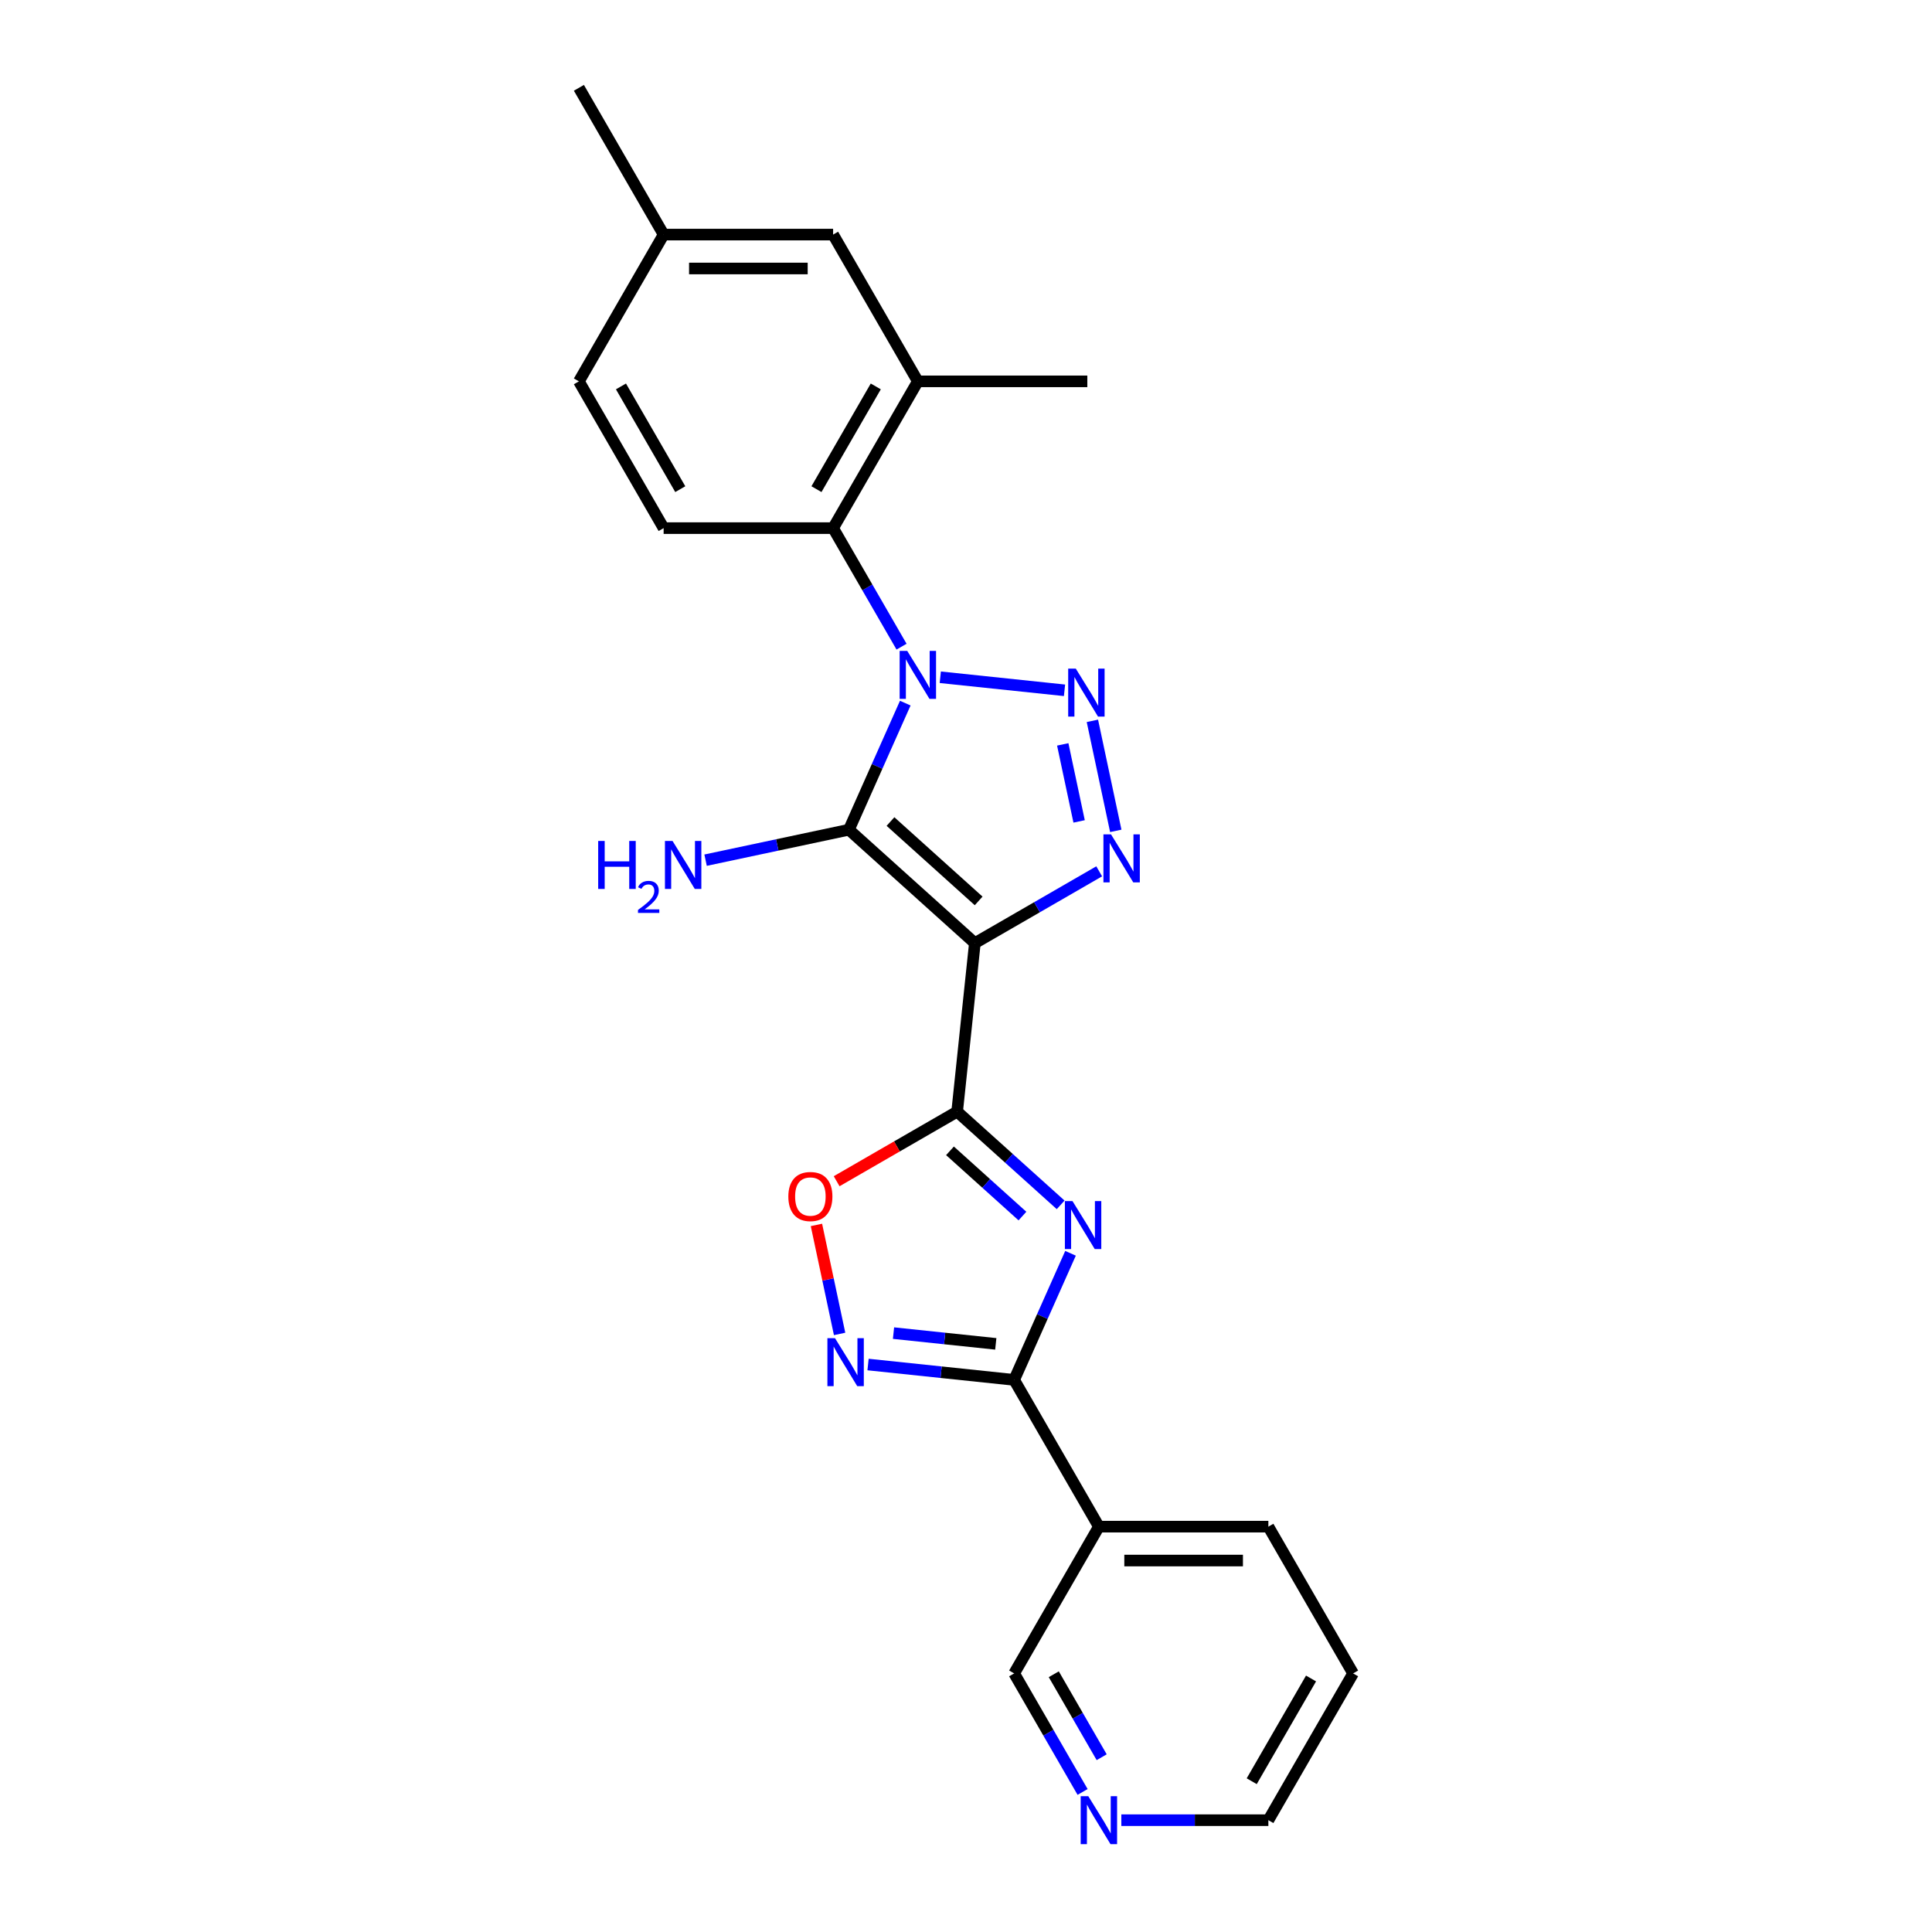 <?xml version='1.0' encoding='iso-8859-1'?>
<svg version='1.1' baseProfile='full'
              xmlns='http://www.w3.org/2000/svg'
                      xmlns:rdkit='http://www.rdkit.org/xml'
                      xmlns:xlink='http://www.w3.org/1999/xlink'
                  xml:space='preserve'
width='1000px' height='1000px' viewBox='0 0 1000 1000'>
<!-- END OF HEADER -->
<rect style='opacity:1.0;fill:#FFFFFF;stroke:none' width='1000' height='1000' x='0' y='0'> </rect>
<path class='bond-1' d='M 468.569,363.937 L 453.983,396.697' style='fill:none;fill-rule:evenodd;stroke:#0000FF;stroke-width:6px;stroke-linecap:butt;stroke-linejoin:miter;stroke-opacity:1' />
<path class='bond-1' d='M 453.983,396.697 L 439.397,429.458' style='fill:none;fill-rule:evenodd;stroke:#000000;stroke-width:6px;stroke-linecap:butt;stroke-linejoin:miter;stroke-opacity:1' />
<path class='bond-2' d='M 486.689,350.543 L 550.992,357.302' style='fill:none;fill-rule:evenodd;stroke:#0000FF;stroke-width:6px;stroke-linecap:butt;stroke-linejoin:miter;stroke-opacity:1' />
<path class='bond-8' d='M 466.638,334.709 L 448.927,304.032' style='fill:none;fill-rule:evenodd;stroke:#0000FF;stroke-width:6px;stroke-linecap:butt;stroke-linejoin:miter;stroke-opacity:1' />
<path class='bond-8' d='M 448.927,304.032 L 431.216,273.356' style='fill:none;fill-rule:evenodd;stroke:#000000;stroke-width:6px;stroke-linecap:butt;stroke-linejoin:miter;stroke-opacity:1' />
<path class='bond-0' d='M 504.585,488.154 L 439.397,429.458' style='fill:none;fill-rule:evenodd;stroke:#000000;stroke-width:6px;stroke-linecap:butt;stroke-linejoin:miter;stroke-opacity:1' />
<path class='bond-0' d='M 506.545,466.312 L 460.914,425.225' style='fill:none;fill-rule:evenodd;stroke:#000000;stroke-width:6px;stroke-linecap:butt;stroke-linejoin:miter;stroke-opacity:1' />
<path class='bond-3' d='M 504.585,488.154 L 495.415,575.392' style='fill:none;fill-rule:evenodd;stroke:#000000;stroke-width:6px;stroke-linecap:butt;stroke-linejoin:miter;stroke-opacity:1' />
<path class='bond-24' d='M 504.585,488.154 L 536.761,469.577' style='fill:none;fill-rule:evenodd;stroke:#000000;stroke-width:6px;stroke-linecap:butt;stroke-linejoin:miter;stroke-opacity:1' />
<path class='bond-24' d='M 536.761,469.577 L 568.938,450.999' style='fill:none;fill-rule:evenodd;stroke:#0000FF;stroke-width:6px;stroke-linecap:butt;stroke-linejoin:miter;stroke-opacity:1' />
<path class='bond-13' d='M 439.397,429.458 L 402.302,437.343' style='fill:none;fill-rule:evenodd;stroke:#000000;stroke-width:6px;stroke-linecap:butt;stroke-linejoin:miter;stroke-opacity:1' />
<path class='bond-13' d='M 402.302,437.343 L 365.208,445.227' style='fill:none;fill-rule:evenodd;stroke:#0000FF;stroke-width:6px;stroke-linecap:butt;stroke-linejoin:miter;stroke-opacity:1' />
<path class='bond-4' d='M 565.42,373.106 L 577.525,430.054' style='fill:none;fill-rule:evenodd;stroke:#0000FF;stroke-width:6px;stroke-linecap:butt;stroke-linejoin:miter;stroke-opacity:1' />
<path class='bond-4' d='M 550.075,385.296 L 558.549,425.159' style='fill:none;fill-rule:evenodd;stroke:#0000FF;stroke-width:6px;stroke-linecap:butt;stroke-linejoin:miter;stroke-opacity:1' />
<path class='bond-5' d='M 495.415,575.392 L 522.202,599.511' style='fill:none;fill-rule:evenodd;stroke:#000000;stroke-width:6px;stroke-linecap:butt;stroke-linejoin:miter;stroke-opacity:1' />
<path class='bond-5' d='M 522.202,599.511 L 548.989,623.631' style='fill:none;fill-rule:evenodd;stroke:#0000FF;stroke-width:6px;stroke-linecap:butt;stroke-linejoin:miter;stroke-opacity:1' />
<path class='bond-5' d='M 491.712,595.666 L 510.463,612.549' style='fill:none;fill-rule:evenodd;stroke:#000000;stroke-width:6px;stroke-linecap:butt;stroke-linejoin:miter;stroke-opacity:1' />
<path class='bond-5' d='M 510.463,612.549 L 529.214,629.432' style='fill:none;fill-rule:evenodd;stroke:#0000FF;stroke-width:6px;stroke-linecap:butt;stroke-linejoin:miter;stroke-opacity:1' />
<path class='bond-9' d='M 495.415,575.392 L 464.23,593.397' style='fill:none;fill-rule:evenodd;stroke:#000000;stroke-width:6px;stroke-linecap:butt;stroke-linejoin:miter;stroke-opacity:1' />
<path class='bond-9' d='M 464.23,593.397 L 433.045,611.402' style='fill:none;fill-rule:evenodd;stroke:#FF0000;stroke-width:6px;stroke-linecap:butt;stroke-linejoin:miter;stroke-opacity:1' />
<path class='bond-6' d='M 554.097,648.702 L 539.511,681.463' style='fill:none;fill-rule:evenodd;stroke:#0000FF;stroke-width:6px;stroke-linecap:butt;stroke-linejoin:miter;stroke-opacity:1' />
<path class='bond-6' d='M 539.511,681.463 L 524.925,714.223' style='fill:none;fill-rule:evenodd;stroke:#000000;stroke-width:6px;stroke-linecap:butt;stroke-linejoin:miter;stroke-opacity:1' />
<path class='bond-10' d='M 524.925,714.223 L 568.784,790.19' style='fill:none;fill-rule:evenodd;stroke:#000000;stroke-width:6px;stroke-linecap:butt;stroke-linejoin:miter;stroke-opacity:1' />
<path class='bond-26' d='M 524.925,714.223 L 487.113,710.249' style='fill:none;fill-rule:evenodd;stroke:#000000;stroke-width:6px;stroke-linecap:butt;stroke-linejoin:miter;stroke-opacity:1' />
<path class='bond-26' d='M 487.113,710.249 L 449.3,706.275' style='fill:none;fill-rule:evenodd;stroke:#0000FF;stroke-width:6px;stroke-linecap:butt;stroke-linejoin:miter;stroke-opacity:1' />
<path class='bond-26' d='M 515.415,695.583 L 488.946,692.801' style='fill:none;fill-rule:evenodd;stroke:#000000;stroke-width:6px;stroke-linecap:butt;stroke-linejoin:miter;stroke-opacity:1' />
<path class='bond-26' d='M 488.946,692.801 L 462.478,690.019' style='fill:none;fill-rule:evenodd;stroke:#0000FF;stroke-width:6px;stroke-linecap:butt;stroke-linejoin:miter;stroke-opacity:1' />
<path class='bond-7' d='M 434.58,690.44 L 428.584,662.229' style='fill:none;fill-rule:evenodd;stroke:#0000FF;stroke-width:6px;stroke-linecap:butt;stroke-linejoin:miter;stroke-opacity:1' />
<path class='bond-7' d='M 428.584,662.229 L 422.587,634.019' style='fill:none;fill-rule:evenodd;stroke:#FF0000;stroke-width:6px;stroke-linecap:butt;stroke-linejoin:miter;stroke-opacity:1' />
<path class='bond-11' d='M 431.216,273.356 L 475.075,197.389' style='fill:none;fill-rule:evenodd;stroke:#000000;stroke-width:6px;stroke-linecap:butt;stroke-linejoin:miter;stroke-opacity:1' />
<path class='bond-11' d='M 422.601,253.189 L 453.303,200.012' style='fill:none;fill-rule:evenodd;stroke:#000000;stroke-width:6px;stroke-linecap:butt;stroke-linejoin:miter;stroke-opacity:1' />
<path class='bond-12' d='M 431.216,273.356 L 343.496,273.356' style='fill:none;fill-rule:evenodd;stroke:#000000;stroke-width:6px;stroke-linecap:butt;stroke-linejoin:miter;stroke-opacity:1' />
<path class='bond-18' d='M 568.784,790.19 L 524.925,866.157' style='fill:none;fill-rule:evenodd;stroke:#000000;stroke-width:6px;stroke-linecap:butt;stroke-linejoin:miter;stroke-opacity:1' />
<path class='bond-19' d='M 568.784,790.19 L 656.504,790.19' style='fill:none;fill-rule:evenodd;stroke:#000000;stroke-width:6px;stroke-linecap:butt;stroke-linejoin:miter;stroke-opacity:1' />
<path class='bond-19' d='M 581.942,807.734 L 643.346,807.734' style='fill:none;fill-rule:evenodd;stroke:#000000;stroke-width:6px;stroke-linecap:butt;stroke-linejoin:miter;stroke-opacity:1' />
<path class='bond-14' d='M 475.075,197.389 L 431.216,121.422' style='fill:none;fill-rule:evenodd;stroke:#000000;stroke-width:6px;stroke-linecap:butt;stroke-linejoin:miter;stroke-opacity:1' />
<path class='bond-20' d='M 475.075,197.389 L 562.794,197.389' style='fill:none;fill-rule:evenodd;stroke:#000000;stroke-width:6px;stroke-linecap:butt;stroke-linejoin:miter;stroke-opacity:1' />
<path class='bond-16' d='M 343.496,273.356 L 299.637,197.389' style='fill:none;fill-rule:evenodd;stroke:#000000;stroke-width:6px;stroke-linecap:butt;stroke-linejoin:miter;stroke-opacity:1' />
<path class='bond-16' d='M 352.111,253.189 L 321.409,200.012' style='fill:none;fill-rule:evenodd;stroke:#000000;stroke-width:6px;stroke-linecap:butt;stroke-linejoin:miter;stroke-opacity:1' />
<path class='bond-25' d='M 431.216,121.422 L 343.496,121.422' style='fill:none;fill-rule:evenodd;stroke:#000000;stroke-width:6px;stroke-linecap:butt;stroke-linejoin:miter;stroke-opacity:1' />
<path class='bond-25' d='M 418.058,138.965 L 356.654,138.965' style='fill:none;fill-rule:evenodd;stroke:#000000;stroke-width:6px;stroke-linecap:butt;stroke-linejoin:miter;stroke-opacity:1' />
<path class='bond-15' d='M 560.347,927.51 L 542.636,896.834' style='fill:none;fill-rule:evenodd;stroke:#0000FF;stroke-width:6px;stroke-linecap:butt;stroke-linejoin:miter;stroke-opacity:1' />
<path class='bond-15' d='M 542.636,896.834 L 524.925,866.157' style='fill:none;fill-rule:evenodd;stroke:#000000;stroke-width:6px;stroke-linecap:butt;stroke-linejoin:miter;stroke-opacity:1' />
<path class='bond-15' d='M 570.227,909.536 L 557.829,888.062' style='fill:none;fill-rule:evenodd;stroke:#0000FF;stroke-width:6px;stroke-linecap:butt;stroke-linejoin:miter;stroke-opacity:1' />
<path class='bond-15' d='M 557.829,888.062 L 545.432,866.588' style='fill:none;fill-rule:evenodd;stroke:#000000;stroke-width:6px;stroke-linecap:butt;stroke-linejoin:miter;stroke-opacity:1' />
<path class='bond-27' d='M 580.398,942.124 L 618.451,942.124' style='fill:none;fill-rule:evenodd;stroke:#0000FF;stroke-width:6px;stroke-linecap:butt;stroke-linejoin:miter;stroke-opacity:1' />
<path class='bond-27' d='M 618.451,942.124 L 656.504,942.124' style='fill:none;fill-rule:evenodd;stroke:#000000;stroke-width:6px;stroke-linecap:butt;stroke-linejoin:miter;stroke-opacity:1' />
<path class='bond-17' d='M 299.637,197.389 L 343.496,121.422' style='fill:none;fill-rule:evenodd;stroke:#000000;stroke-width:6px;stroke-linecap:butt;stroke-linejoin:miter;stroke-opacity:1' />
<path class='bond-22' d='M 343.496,121.422 L 299.637,45.455' style='fill:none;fill-rule:evenodd;stroke:#000000;stroke-width:6px;stroke-linecap:butt;stroke-linejoin:miter;stroke-opacity:1' />
<path class='bond-23' d='M 656.504,790.19 L 700.363,866.157' style='fill:none;fill-rule:evenodd;stroke:#000000;stroke-width:6px;stroke-linecap:butt;stroke-linejoin:miter;stroke-opacity:1' />
<path class='bond-21' d='M 656.504,942.124 L 700.363,866.157' style='fill:none;fill-rule:evenodd;stroke:#000000;stroke-width:6px;stroke-linecap:butt;stroke-linejoin:miter;stroke-opacity:1' />
<path class='bond-21' d='M 647.889,921.957 L 678.591,868.781' style='fill:none;fill-rule:evenodd;stroke:#000000;stroke-width:6px;stroke-linecap:butt;stroke-linejoin:miter;stroke-opacity:1' />
<path  class='atom-0' d='M 469.584 336.902
L 477.724 350.059
Q 478.531 351.358, 479.83 353.709
Q 481.128 356.059, 481.198 356.2
L 481.198 336.902
L 484.496 336.902
L 484.496 361.744
L 481.093 361.744
L 472.356 347.358
Q 471.338 345.674, 470.251 343.744
Q 469.198 341.814, 468.882 341.217
L 468.882 361.744
L 465.654 361.744
L 465.654 336.902
L 469.584 336.902
' fill='#0000FF'/>
<path  class='atom-3' d='M 556.823 346.071
L 564.963 359.229
Q 565.77 360.527, 567.068 362.878
Q 568.366 365.229, 568.437 365.369
L 568.437 346.071
L 571.735 346.071
L 571.735 370.913
L 568.331 370.913
L 559.594 356.527
Q 558.577 354.843, 557.489 352.913
Q 556.437 350.983, 556.121 350.387
L 556.121 370.913
L 552.893 370.913
L 552.893 346.071
L 556.823 346.071
' fill='#0000FF'/>
<path  class='atom-5' d='M 575.06 431.873
L 583.201 445.031
Q 584.008 446.329, 585.306 448.68
Q 586.604 451.031, 586.674 451.171
L 586.674 431.873
L 589.973 431.873
L 589.973 456.715
L 586.569 456.715
L 577.832 442.329
Q 576.815 440.645, 575.727 438.715
Q 574.674 436.785, 574.359 436.189
L 574.359 456.715
L 571.131 456.715
L 571.131 431.873
L 575.06 431.873
' fill='#0000FF'/>
<path  class='atom-6' d='M 555.112 621.667
L 563.253 634.825
Q 564.06 636.123, 565.358 638.474
Q 566.656 640.825, 566.726 640.965
L 566.726 621.667
L 570.025 621.667
L 570.025 646.509
L 566.621 646.509
L 557.884 632.123
Q 556.867 630.439, 555.779 628.509
Q 554.726 626.579, 554.41 625.983
L 554.41 646.509
L 551.182 646.509
L 551.182 621.667
L 555.112 621.667
' fill='#0000FF'/>
<path  class='atom-8' d='M 432.195 692.633
L 440.335 705.791
Q 441.142 707.089, 442.441 709.44
Q 443.739 711.791, 443.809 711.931
L 443.809 692.633
L 447.107 692.633
L 447.107 717.475
L 443.704 717.475
L 434.967 703.089
Q 433.949 701.405, 432.862 699.475
Q 431.809 697.545, 431.493 696.949
L 431.493 717.475
L 428.265 717.475
L 428.265 692.633
L 432.195 692.633
' fill='#0000FF'/>
<path  class='atom-10' d='M 408.045 619.322
Q 408.045 613.357, 410.992 610.024
Q 413.94 606.691, 419.448 606.691
Q 424.957 606.691, 427.905 610.024
Q 430.852 613.357, 430.852 619.322
Q 430.852 625.357, 427.869 628.796
Q 424.887 632.199, 419.448 632.199
Q 413.975 632.199, 410.992 628.796
Q 408.045 625.392, 408.045 619.322
M 419.448 629.392
Q 423.238 629.392, 425.273 626.866
Q 427.343 624.305, 427.343 619.322
Q 427.343 614.445, 425.273 611.989
Q 423.238 609.498, 419.448 609.498
Q 415.659 609.498, 413.589 611.954
Q 411.554 614.41, 411.554 619.322
Q 411.554 624.34, 413.589 626.866
Q 415.659 629.392, 419.448 629.392
' fill='#FF0000'/>
<path  class='atom-14' d='M 309.618 435.275
L 312.987 435.275
L 312.987 445.836
L 325.688 445.836
L 325.688 435.275
L 329.057 435.275
L 329.057 460.117
L 325.688 460.117
L 325.688 448.643
L 312.987 448.643
L 312.987 460.117
L 309.618 460.117
L 309.618 435.275
' fill='#0000FF'/>
<path  class='atom-14' d='M 330.261 459.245
Q 330.863 457.694, 332.299 456.837
Q 333.735 455.957, 335.726 455.957
Q 338.204 455.957, 339.594 457.3
Q 340.983 458.643, 340.983 461.029
Q 340.983 463.46, 339.177 465.73
Q 337.394 467.999, 333.688 470.685
L 341.261 470.685
L 341.261 472.538
L 330.215 472.538
L 330.215 470.986
Q 333.271 468.81, 335.078 467.189
Q 336.907 465.567, 337.787 464.109
Q 338.667 462.65, 338.667 461.144
Q 338.667 459.57, 337.88 458.69
Q 337.093 457.81, 335.726 457.81
Q 334.406 457.81, 333.526 458.342
Q 332.646 458.875, 332.021 460.056
L 330.261 459.245
' fill='#0000FF'/>
<path  class='atom-14' d='M 348.103 435.275
L 356.243 448.433
Q 357.05 449.731, 358.349 452.082
Q 359.647 454.433, 359.717 454.573
L 359.717 435.275
L 363.015 435.275
L 363.015 460.117
L 359.612 460.117
L 350.875 445.731
Q 349.857 444.047, 348.77 442.117
Q 347.717 440.187, 347.401 439.591
L 347.401 460.117
L 344.173 460.117
L 344.173 435.275
L 348.103 435.275
' fill='#0000FF'/>
<path  class='atom-16' d='M 563.293 929.703
L 571.434 942.861
Q 572.241 944.16, 573.539 946.51
Q 574.837 948.861, 574.907 949.002
L 574.907 929.703
L 578.205 929.703
L 578.205 954.545
L 574.802 954.545
L 566.065 940.16
Q 565.048 938.475, 563.96 936.545
Q 562.907 934.616, 562.591 934.019
L 562.591 954.545
L 559.363 954.545
L 559.363 929.703
L 563.293 929.703
' fill='#0000FF'/>
</svg>
